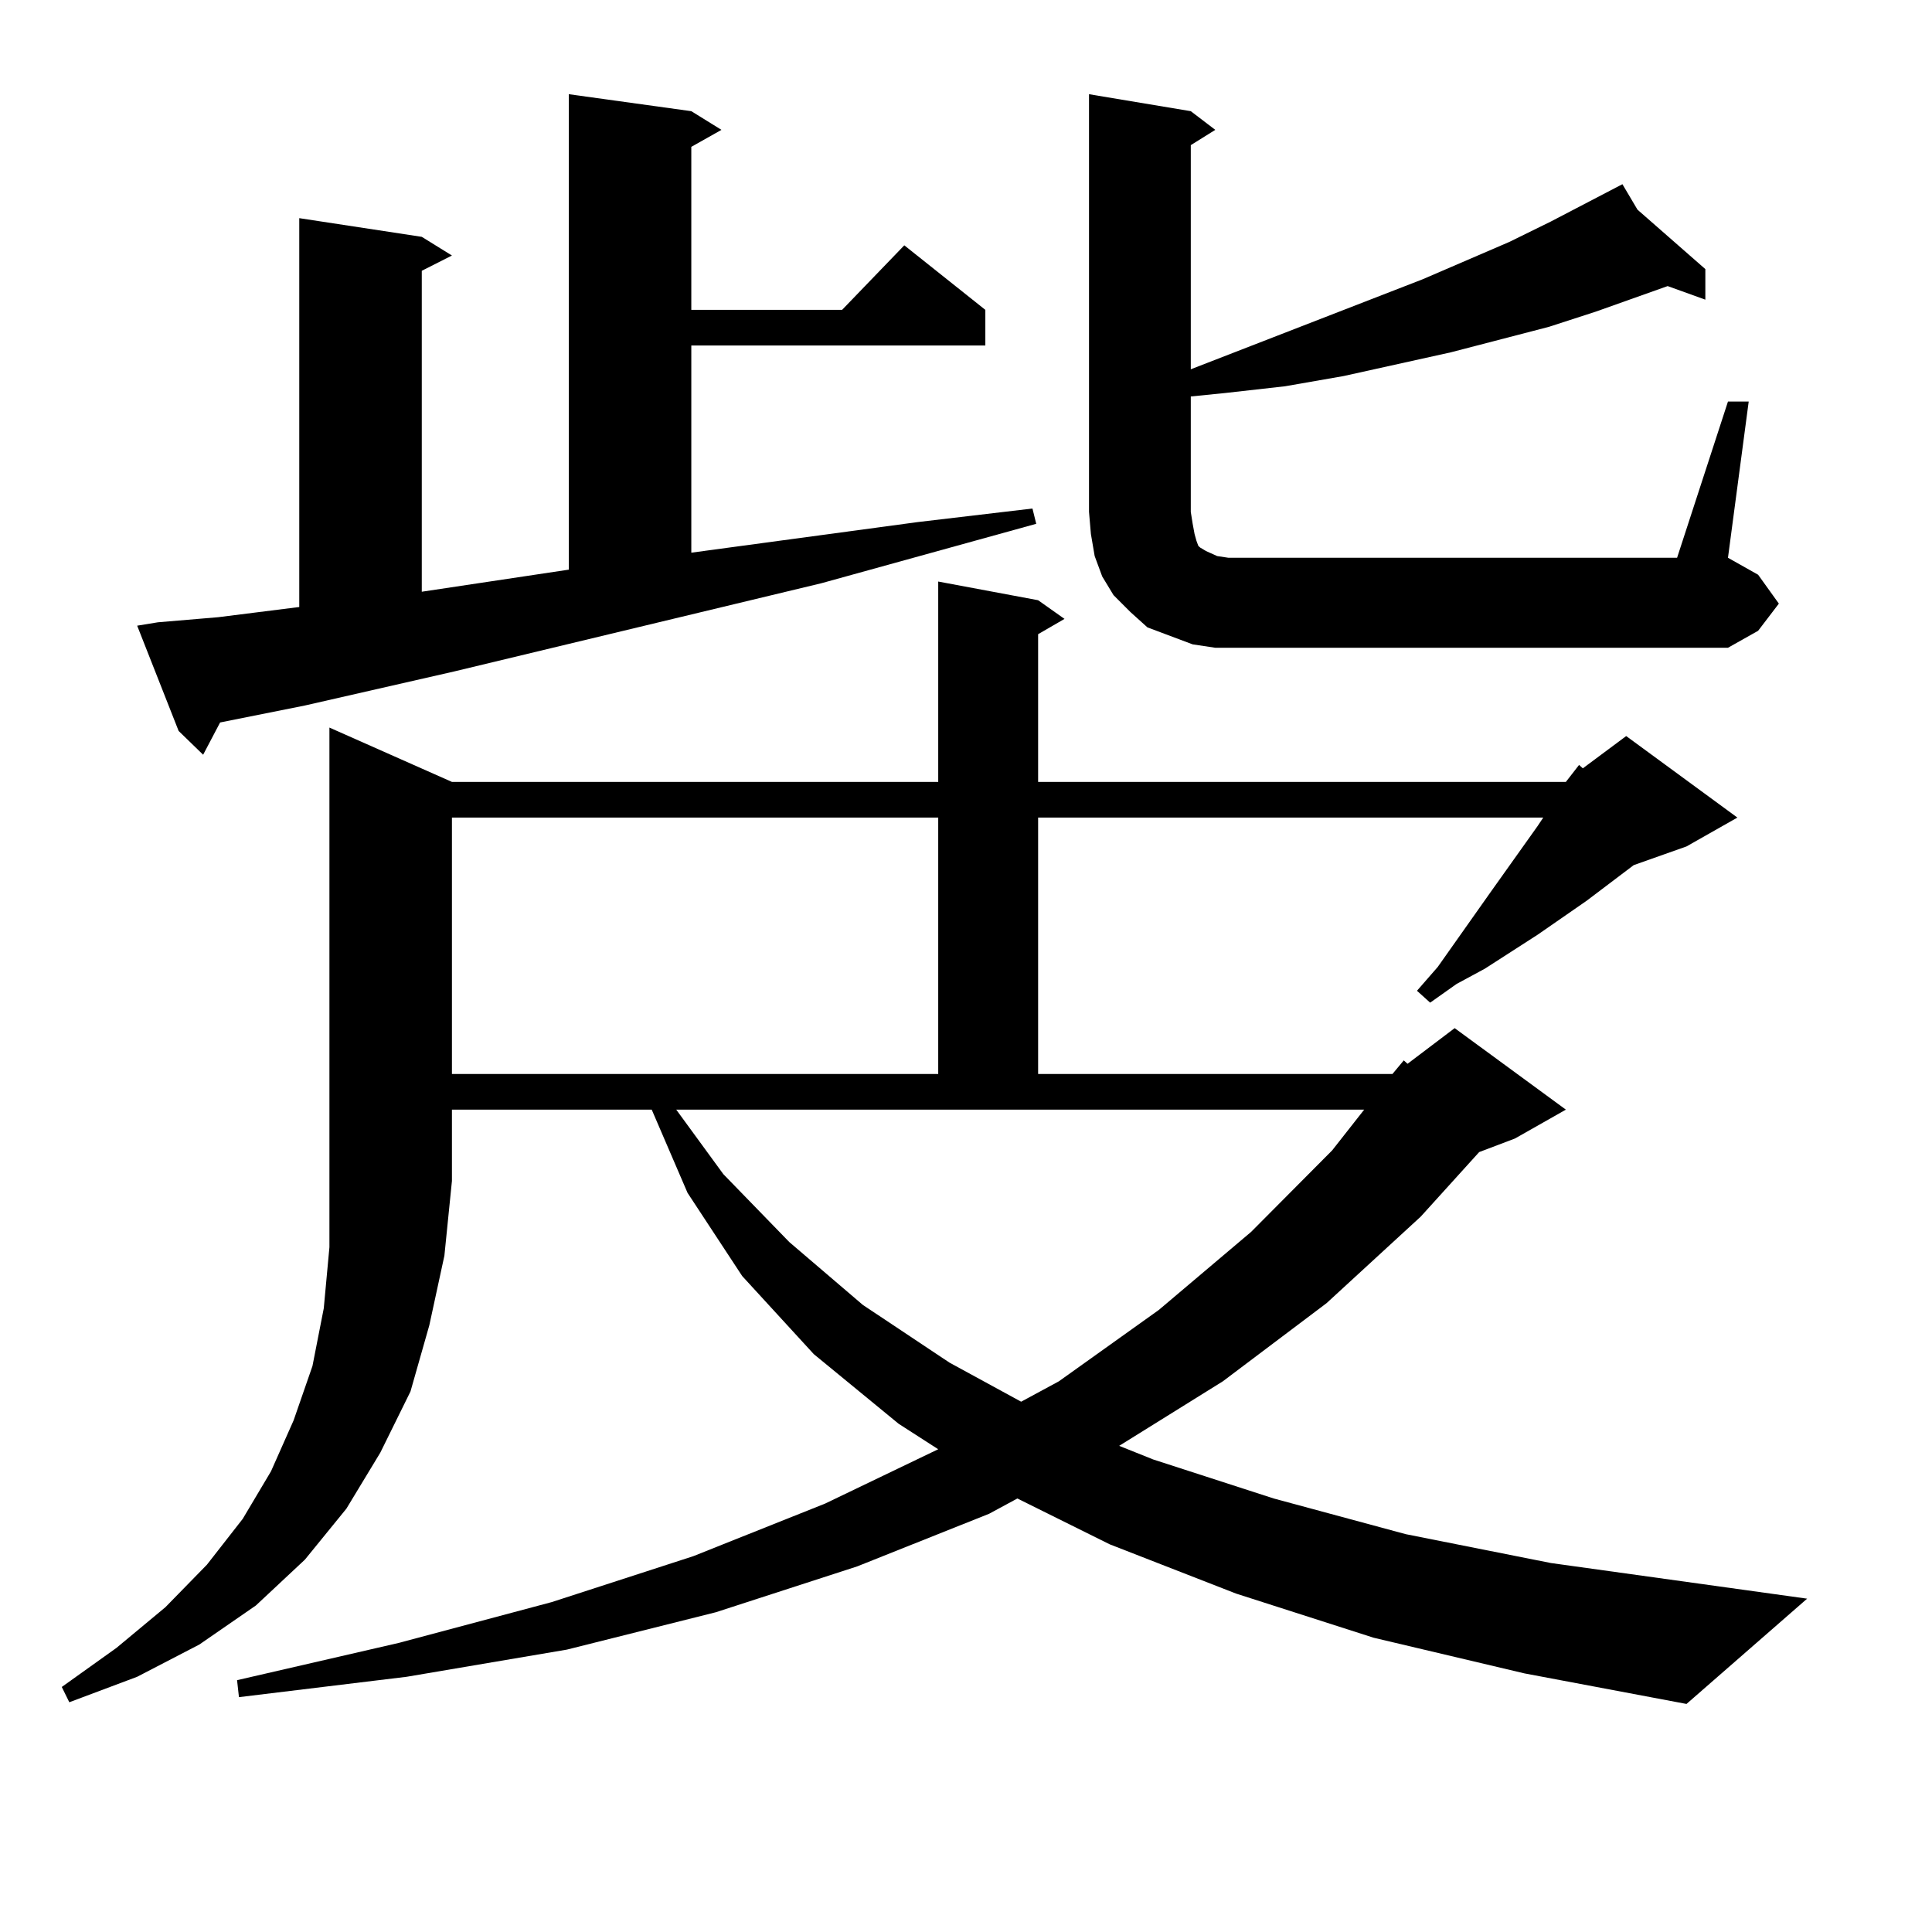 <?xml version="1.0" encoding="utf-8"?>
<!-- Generator: Adobe Illustrator 16.0.0, SVG Export Plug-In . SVG Version: 6.00 Build 0)  -->
<!DOCTYPE svg PUBLIC "-//W3C//DTD SVG 1.1//EN" "http://www.w3.org/Graphics/SVG/1.1/DTD/svg11.dtd">
<svg version="1.1" id="图层_1" xmlns="http://www.w3.org/2000/svg" xmlns:xlink="http://www.w3.org/1999/xlink" x="0px" y="0px"
	 width="1000px" height="1000px" viewBox="0 0 1000 1000" enable-background="new 0 0 1000 1000" xml:space="preserve">
<path d="M810.492,404.715l6.829-8.789l1.951,1.758l22.438-16.699l57.56,42.188l-26.341,14.941l-27.316,9.668l-24.39,18.457
	l-25.365,17.578l-27.316,17.578l-14.634,7.91l-13.658,9.668l-6.829-6.152l10.731-12.305l27.316-38.672l24.39-34.277l2.927-4.395
	H537.328v132.715h183.41l5.854-7.031l1.951,1.758l24.39-18.457l57.56,42.188l-26.341,14.941l-18.536,7.031l-30.243,33.398
	l-48.779,44.824l-53.657,40.43l-53.657,33.398l17.561,7.031l62.438,20.215l68.291,18.457l75.12,14.941l132.68,18.457l-62.438,54.492
	l-83.9-15.82l-78.047-18.457l-71.218-22.852L574.4,799.344l-47.804-23.73l-14.634,7.91l-68.291,27.246l-73.169,23.73l-77.071,19.336
	l-82.925,14.063l-86.827,10.547l-0.976-8.789l83.9-19.336l79.022-21.094l73.169-23.73l68.291-27.246l58.535-28.125l-20.487-13.184
	l-43.901-36.035l-37.072-40.43l-28.292-43.066l-18.536-43.066H233.921v36.914l-3.902,38.672l-7.805,36.035l-9.756,34.277
	l-15.609,31.641l-17.561,29.004l-21.463,26.367l-25.365,23.73l-29.268,20.215l-32.194,16.699l-35.121,13.184l-3.902-7.91
	l28.292-20.215l25.365-21.094l21.463-21.973l18.536-23.73l14.634-24.609l11.707-26.367l9.756-28.125l5.854-29.883l2.927-31.641
	V376.59l63.413,28.125h251.701V301.004l51.706,9.668l13.658,9.668l-13.658,7.91v76.465H810.492z M81.729,322.098l31.219-2.637
	l41.95-5.273v-201.27l63.413,9.668l15.609,9.668l-15.609,7.91v166.113l76.096-11.426V48.758l63.413,8.789l15.609,9.668
	l-15.609,8.789v84.375h78.047l32.194-33.398l41.95,33.398v18.457H357.82v107.227l117.07-15.82l59.511-7.031l1.951,7.91
	l-111.217,30.762l-190.239,45.703l-77.071,17.578l-43.901,8.789l-8.78,16.699l-12.683-12.305l-21.463-54.492L81.729,322.098z
	 M233.921,423.172v132.715h251.701V423.172H233.921z M374.405,607.742l34.146,35.156l38.048,32.52l44.877,29.883l37.072,20.215
	l19.512-10.547l51.706-36.914l47.804-40.43l41.95-42.188l16.585-21.094H350.016L374.405,607.742z M894.393,207.84h10.731
	l-10.731,80.859l15.609,8.789l10.731,14.941l-10.731,14.063l-15.609,8.789H642.691h-13.658l-11.707-1.758l-11.707-4.395
	l-11.707-4.395l-8.78-7.91l-8.78-8.789l-5.854-9.668l-3.902-10.547l-1.951-11.426l-0.976-11.426V48.758l52.682,8.789l12.683,9.668
	l-12.683,7.91v116.016l119.997-46.582l44.877-19.336l21.463-10.547L839.76,95.34l7.805,13.184l35.121,30.762v15.82l-19.512-7.031
	l-37.072,13.184l-24.39,7.91l-50.73,13.184l-55.608,12.305l-30.243,5.273l-31.219,3.516l-17.561,1.758v59.766l0.976,6.152
	l0.976,5.273l0.976,3.516l0.976,2.637l0.976,0.879l2.927,1.758l5.854,2.637l5.854,0.879h232.189L894.393,207.84z"/>
</svg>
